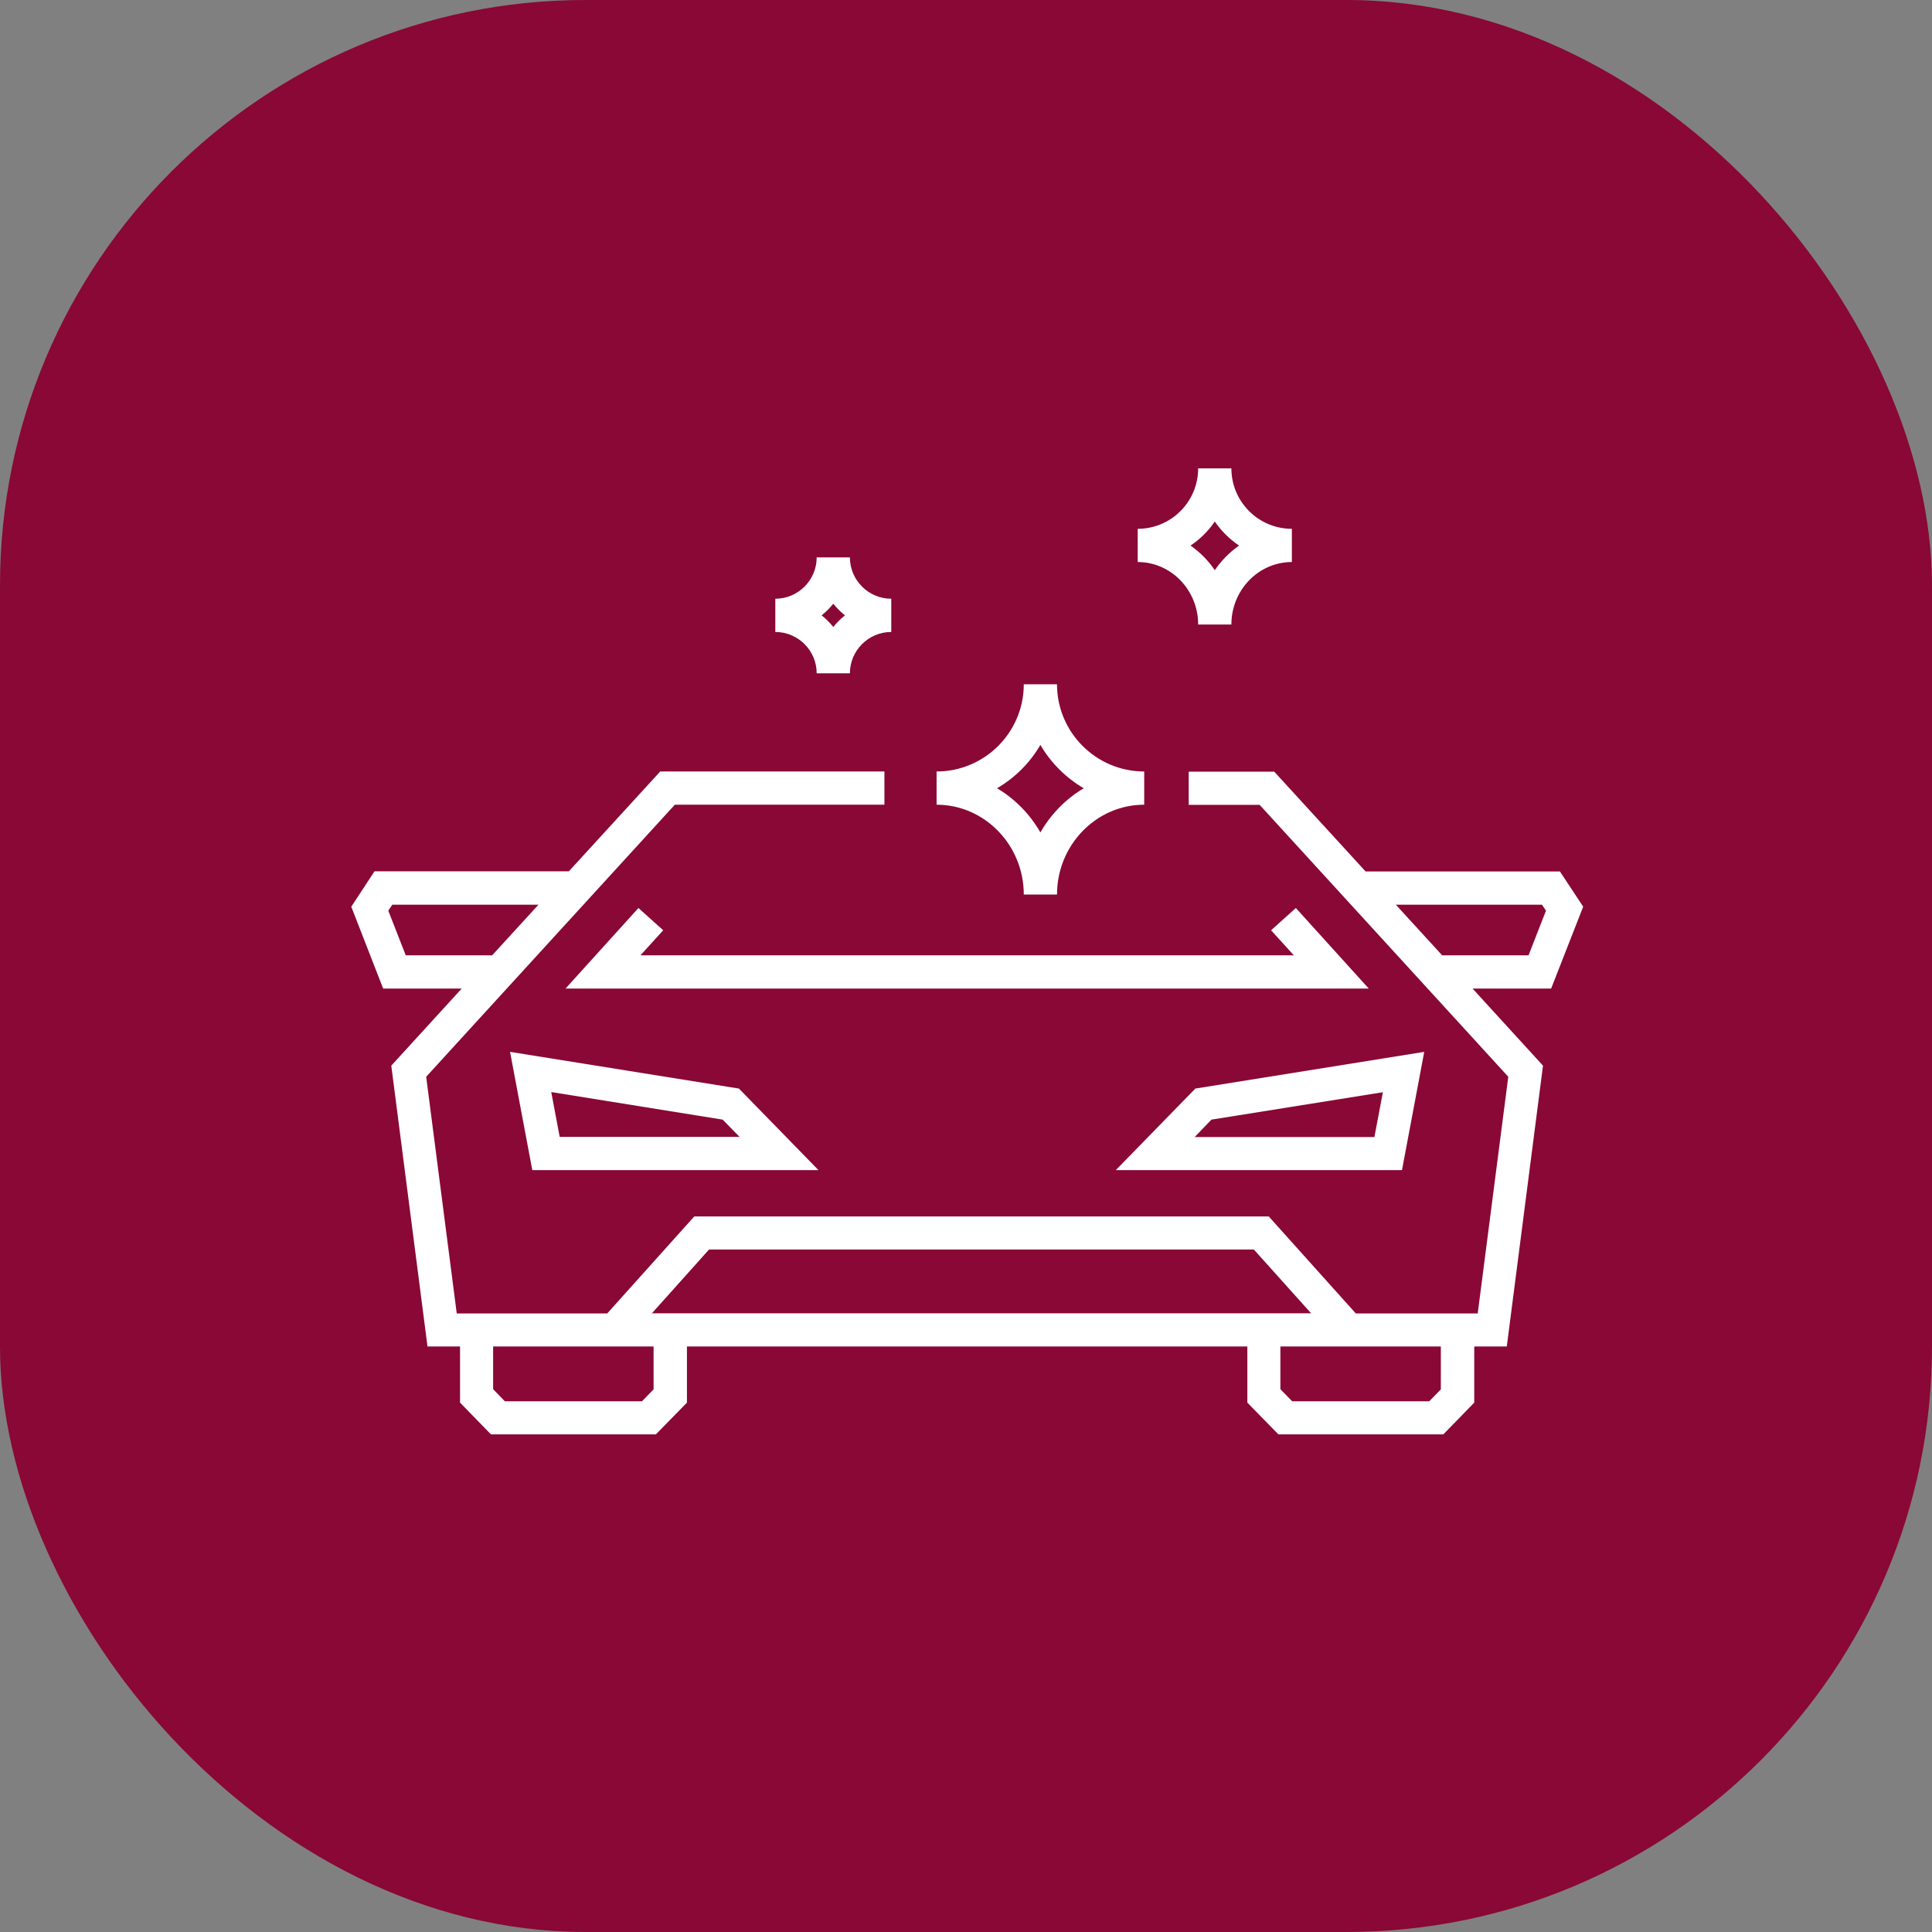 <?xml version="1.0" encoding="UTF-8"?> <svg xmlns="http://www.w3.org/2000/svg" width="66" height="66" viewBox="0 0 66 66" fill="none"><rect x="0" y="0" width="66" height="66" fill="#808080" stroke="none"/> <rect width="66" height="66" rx="20" fill="#890835"></rect> <path d="M18.184 39.973H27.96L25.243 37.187L17.424 35.933L18.184 39.973ZM24.687 38.248L25.265 38.838H19.12L18.831 37.306L24.687 38.248Z" fill="white"></path> <path d="M22.656 31.779L21.81 31.019L19.319 33.771H46.759L44.268 31.019L43.422 31.779L44.2 32.636H21.878L22.656 31.779Z" fill="white"></path> <path d="M47.894 39.973L48.654 35.933L40.835 37.187L38.117 39.973H47.894ZM41.385 38.248L47.241 37.312L46.952 38.843H40.812L41.385 38.248Z" fill="white"></path> <path d="M54.084 30.974L53.29 29.771H46.651L43.53 26.361H40.608V27.495H43.031L51.525 36.784L50.481 44.869H46.316L43.343 41.556H33.618H33.436H23.717L20.744 44.869H15.603L14.559 36.784L23.053 27.49H30.213V26.355H22.554L19.433 29.765H12.794L12 30.974L13.089 33.771H15.773L13.367 36.404L14.604 45.998H15.716V47.916L16.772 49H22.406L23.467 47.916V45.998H42.611V47.916L43.672 49H49.307L50.362 47.916V45.998H51.474L52.711 36.404L50.305 33.771H52.989L54.084 30.974ZM13.861 32.636L13.265 31.11L13.402 30.906H18.395L16.812 32.636H13.861ZM24.222 42.685H33.436H33.618H42.833L44.79 44.864H22.27L24.222 42.685ZM22.332 47.457L21.93 47.871H17.248L16.846 47.457V45.998H22.327V47.457H22.332ZM49.227 47.457L48.824 47.871H44.143L43.74 47.457V45.998H49.221V47.457H49.227ZM52.217 32.636H49.267L47.684 30.906H52.677L52.813 31.11L52.217 32.636Z" fill="white"></path> <path d="M34.974 30.559H36.109C36.109 28.869 37.448 27.49 39.088 27.49V26.355C37.442 26.355 36.109 25.016 36.109 23.376H34.974C34.974 25.022 33.635 26.355 31.995 26.355V27.49C33.635 27.49 34.974 28.869 34.974 30.559ZM35.541 25.447C35.899 26.06 36.41 26.571 37.022 26.928C36.41 27.291 35.899 27.813 35.541 28.437C35.184 27.813 34.673 27.291 34.06 26.928C34.673 26.571 35.184 26.06 35.541 25.447Z" fill="white"></path> <path d="M40.931 21.334H42.066C42.066 20.159 42.991 19.2 44.132 19.2V18.065C42.991 18.065 42.066 17.14 42.066 16H40.931C40.931 17.14 40.007 18.065 38.866 18.065V19.2C40.007 19.2 40.931 20.159 40.931 21.334ZM41.499 17.816C41.72 18.139 42.004 18.417 42.327 18.638C42.004 18.865 41.726 19.149 41.499 19.478C41.278 19.149 40.994 18.865 40.67 18.638C41 18.417 41.278 18.139 41.499 17.816Z" fill="white"></path> <path d="M27.899 23.002H29.034C29.034 22.224 29.669 21.589 30.447 21.589V20.454C29.669 20.454 29.034 19.819 29.034 19.041H27.899C27.899 19.819 27.264 20.454 26.486 20.454V21.589C27.264 21.589 27.899 22.224 27.899 23.002ZM28.467 20.624C28.586 20.772 28.716 20.902 28.864 21.021C28.716 21.141 28.586 21.271 28.467 21.419C28.347 21.271 28.217 21.141 28.069 21.021C28.217 20.902 28.347 20.772 28.467 20.624Z" fill="white"></path> </svg> 